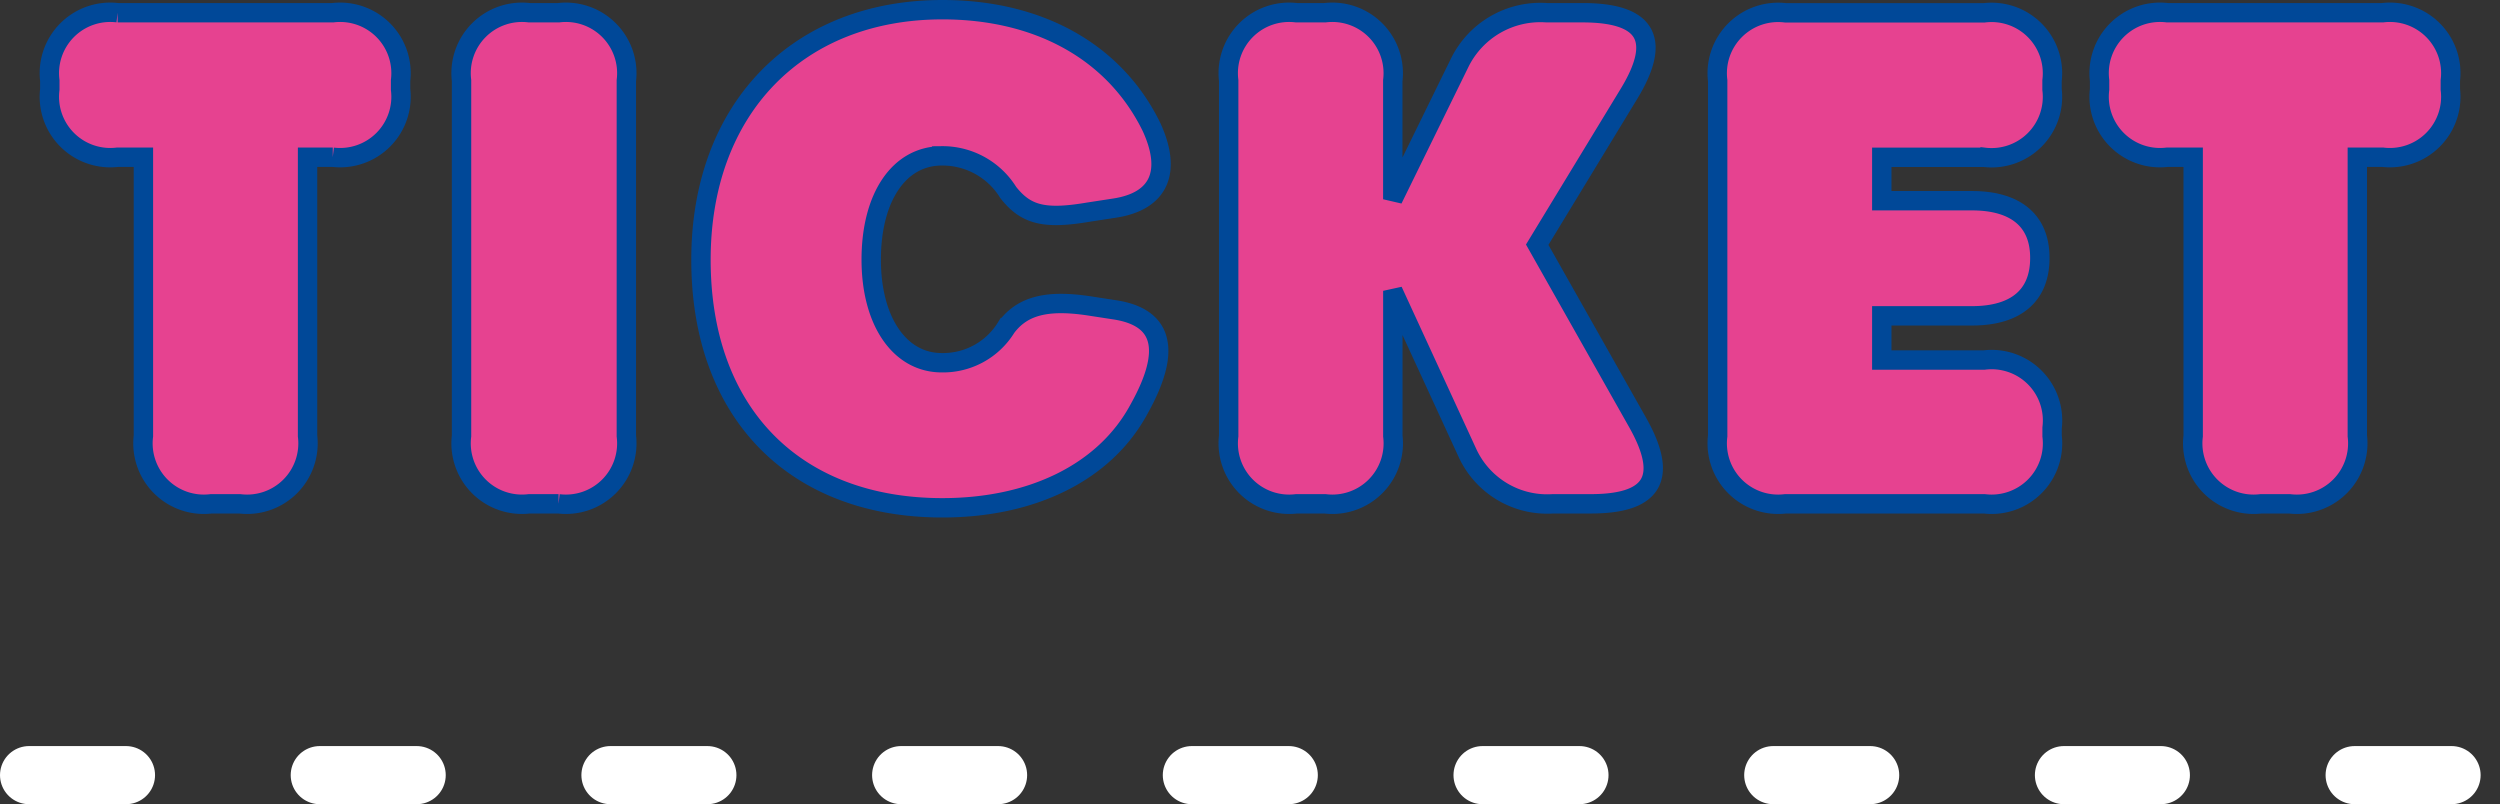 <svg xmlns="http://www.w3.org/2000/svg" width="129" height="41.497" viewBox="0 0 129 41.497">
  <rect x="0" y="0" width="129" height="41.497" fill="#333333" stroke="none"/>
  <g id="menu_title03_pc" transform="translate(-895.5 -541.248)">
    <path id="パス_13292" data-name="パス 13292" d="M-1819-1151.75h126" transform="translate(2716 1732.995)" fill="none" stroke="#fff" stroke-linecap="round" stroke-width="3" stroke-dasharray="5 10"/>
    <path id="パス_20894" data-name="パス 20894" d="M-53.6,0h1.47a3.142,3.142,0,0,0,3.5-3.5V-17.885h1.3a3.142,3.142,0,0,0,3.5-3.5v-.455a3.142,3.142,0,0,0-3.5-3.5h-11.1a3.142,3.142,0,0,0-3.5,3.5v.455a3.142,3.142,0,0,0,3.5,3.5h1.33V-3.5A3.142,3.142,0,0,0-53.6,0Zm16.415,0h1.505a3.142,3.142,0,0,0,3.5-3.5V-21.84a3.142,3.142,0,0,0-3.5-3.5h-1.505a3.142,3.142,0,0,0-3.5,3.5V-3.5A3.142,3.142,0,0,0-37.188,0Zm21.315.206c4.55,0,8.365-1.781,10.15-5.106,1.68-3.01,1.26-4.725-1.26-5.11l-1.365-.21c-2.135-.315-3.4,0-4.235,1.12a3.823,3.823,0,0,1-3.325,1.82c-2.17,0-3.64-2.135-3.64-5.32,0-3.22,1.435-5.355,3.64-5.355a3.988,3.988,0,0,1,3.43,1.89c.91,1.155,1.855,1.4,4.13,1.015l1.365-.21c2.275-.35,2.975-1.855,1.89-4.2-1.925-3.92-5.88-6.037-10.78-6.037-7.455,0-12.46,5.092-12.46,12.9C-28.333-4.655-23.468.206-15.873.206ZM2.4,0h1.47a3.142,3.142,0,0,0,3.5-3.5v-7.49l3.85,8.365A4.53,4.53,0,0,0,15.628,0h1.96C20.667,0,21.682-1.225,20-4.2l-5.18-9.17,4.725-7.77c1.82-2.975.735-4.2-2.38-4.2H15.313a4.637,4.637,0,0,0-4.48,2.555l-3.465,7.07V-21.84a3.142,3.142,0,0,0-3.5-3.5H2.4a3.142,3.142,0,0,0-3.5,3.5V-3.5A3.142,3.142,0,0,0,2.4,0ZM27.632,0H37.888a3.142,3.142,0,0,0,3.5-3.5v-.42a3.142,3.142,0,0,0-3.5-3.5H32.6V-9.7h4.655c2.275,0,3.5-1.05,3.5-2.975V-12.7c0-1.89-1.225-2.94-3.5-2.94H32.6v-2.24h5.285a3.142,3.142,0,0,0,3.5-3.5v-.455a3.142,3.142,0,0,0-3.5-3.5H27.632a3.142,3.142,0,0,0-3.5,3.5V-3.5A3.142,3.142,0,0,0,27.632,0ZM52.168,0h1.47a3.142,3.142,0,0,0,3.5-3.5V-17.885h1.3a3.142,3.142,0,0,0,3.5-3.5v-.455a3.142,3.142,0,0,0-3.5-3.5h-11.1a3.142,3.142,0,0,0-3.5,3.5v.455a3.142,3.142,0,0,0,3.5,3.5h1.33V-3.5A3.142,3.142,0,0,0,52.168,0Z" transform="translate(960 567.245)" fill="#e64290" stroke="#004898" stroke-width="1"/>
  </g>
</svg>
